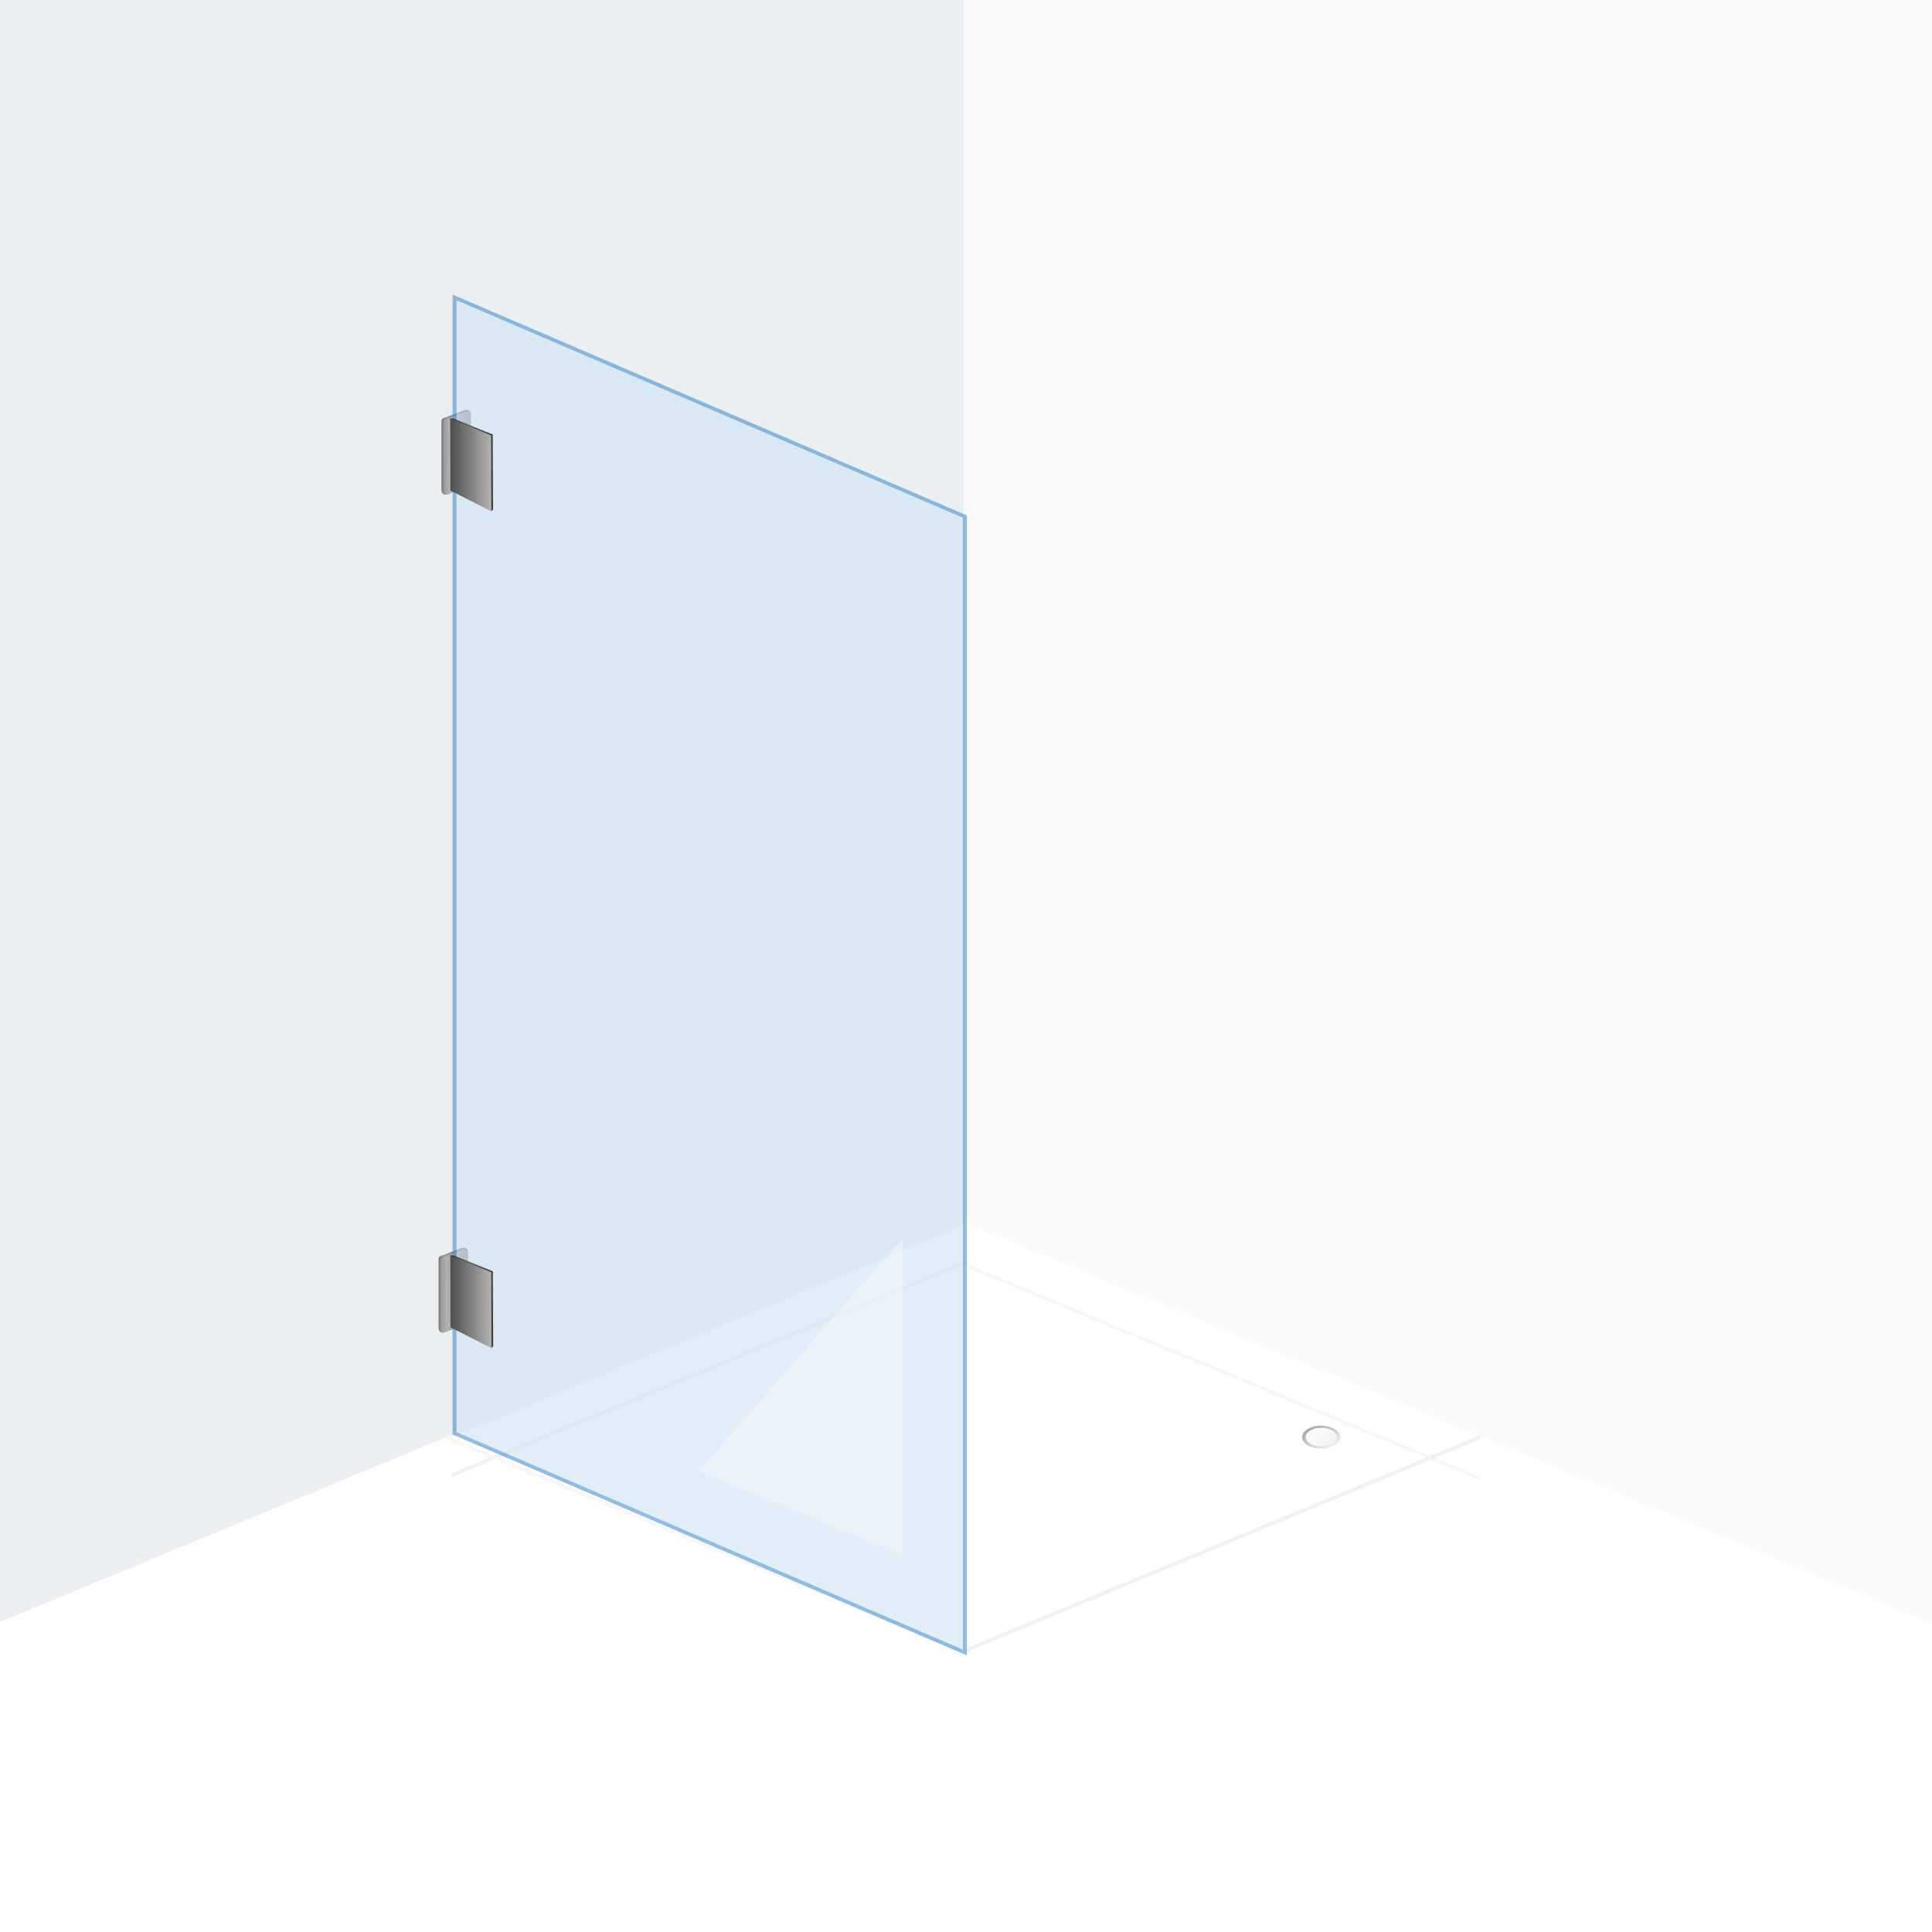 <?xml version="1.0" encoding="utf-8"?>
<!-- Generator: Adobe Illustrator 24.2.3, SVG Export Plug-In . SVG Version: 6.00 Build 0)  -->
<svg version="1.1" id="_x35_e15ae5b02ae5stange_x5F_rund_x5F_mat_x5F_45_x5F_grad_x5F_stabi_x5F_back_x5F_Ebene_x5F_1"
	 xmlns="http://www.w3.org/2000/svg" xmlns:xlink="http://www.w3.org/1999/xlink" x="0px" y="0px" viewBox="0 0 3401.6 3401.6"
	 style="enable-background:new 0 0 3401.6 3401.6;" xml:space="preserve">
<rect x="0" y="0" width="3401.6" height="3401.6" fill="#333333" stroke="none"/>
<style type="text/css">
	.st0{fill:none;enable-background:new    ;}
	.st1{fill:#FFFFFF;}
	.st2{fill:#EBEFF2;}
	.st3{fill:#FAFAFA;}
	.st4{fill:#F2F2F2;}
	.st5{fill:#F8F8F8;}
	.st6{fill:url(#SVGID_1_);}
	.st7{fill:url(#SVGID_2_);}
	.st8{fill:url(#SVGID_3_);}
	.st9{fill:url(#SVGID_4_);}
	.st10{fill:url(#SVGID_5_);}
	.st11{fill:url(#SVGID_6_);}
	.st12{opacity:0.64;}
	.st13{fill:#D0E4F4;stroke:#4E96D1;stroke-width:7;}
	.st14{fill:#D0E4F4;stroke:#4E96D1;stroke-width:7;enable-background:new    ;}
	.st15{fill:url(#SVGID_7_);}
	.st16{fill:url(#SVGID_8_);}
	.st17{fill:url(#SVGID_9_);}
	.st18{fill:url(#SVGID_10_);}
	.st19{opacity:0.3;fill:#FFFFFF;enable-background:new    ;}
</style>
<path class="st0" d="M0,0"/>
<path class="st1" d="M2397.3-4526l13576.5,5656.9L2397.3,6787.7l-13576.5-5656.9L2397.3-4526z"/>
<path class="st2" d="M-13302.7-6634.2l15000-6213.1v15000l-15000,6213.1V-6634.2z"/>
<path class="st3" d="M1697.3-12847.2l15000,6213.2V8366l-15000-6213.2L1697.3-12847.2L1697.3-12847.2z"/>
<g>
	<path class="st4" d="M795.3,2600.8l906.7-375.6v-7l-906.7,375.6V2600.8z"/>
	<path class="st5" d="M1698.8,2230.8l907.3,375.8v-7l-907.3-375.8V2230.8z"/>
</g>
<linearGradient id="SVGID_1_" gradientUnits="userSpaceOnUse" x1="2794.186" y1="-29.851" x2="2794.746" y2="-29.292" gradientTransform="matrix(120 0 0 72 -333009.688 4659.487)">
	<stop  offset="0" style="stop-color:#000000;stop-opacity:0.4"/>
	<stop  offset="1" style="stop-color:#000000;stop-opacity:0"/>
</linearGradient>
<ellipse class="st6" cx="2326.2" cy="2530.3" rx="33.6" ry="20.1"/>
<linearGradient id="SVGID_2_" gradientUnits="userSpaceOnUse" x1="2791.42" y1="-36.65" x2="2791.98" y2="-36.091" gradientTransform="matrix(98 0 0 58.8 -271260.375 4668.89)">
	<stop  offset="0" style="stop-color:#FFFFFF"/>
	<stop  offset="1" style="stop-color:#F0F0F0"/>
</linearGradient>
<ellipse class="st7" cx="2326.2" cy="2530.3" rx="27.4" ry="16.4"/>
<path class="st4" d="M785.3,2534.8l906.7-375.6v-7l-906.7,375.6V2534.8z"/>
<path class="st5" d="M785.3,2534.5l907.3,375.8v-7l-907.3-375.8V2534.5z"/>
<path class="st4" d="M1698.8,2909.8l906.8-375.6v-7l-906.8,375.6V2909.8z"/>
<linearGradient id="SVGID_3_" gradientUnits="userSpaceOnUse" x1="30456.299" y1="-29498.623" x2="30603.709" y2="-29498.623" gradientTransform="matrix(0.35 0 0 0.35 -9889.949 11120.838)">
	<stop  offset="0" style="stop-color:#636362"/>
	<stop  offset="0.16" style="stop-color:#7C7C7B"/>
	<stop  offset="0.34" style="stop-color:#9C9B9B"/>
	<stop  offset="0.6" style="stop-color:#848383"/>
	<stop  offset="1" style="stop-color:#575756"/>
</linearGradient>
<path class="st8" d="M819,721.8c-0.5,0.1-0.9,0.2-1.4,0.4l-36.7,13.9c-2.2,0.7-3.6,2.7-3.7,5v122.2c0.1,0.2,0.1,0.4,0.1,0.6v0.1
	c0.5,3.6,2.6,8.9,11.5,6.3l-2.9-2.3l36.2-13.7c2.2-0.7,3.6-2.7,3.7-5V728.5l3.3,3.2C829.1,731.7,830.7,720.2,819,721.8z"/>
<linearGradient id="SVGID_4_" gradientUnits="userSpaceOnUse" x1="30465.697" y1="-29495.394" x2="30603.6" y2="-29495.394" gradientTransform="matrix(0.35 0 0 0.35 -9889.949 11120.838)">
	<stop  offset="0" style="stop-color:#868686"/>
	<stop  offset="6.000000e-02" style="stop-color:#8D8D8D"/>
	<stop  offset="0.37" style="stop-color:#B1B0B0"/>
	<stop  offset="0.38" style="stop-color:#B1B1B1"/>
	<stop  offset="0.57" style="stop-color:#A9A9A9"/>
	<stop  offset="0.87" style="stop-color:#929292"/>
	<stop  offset="1" style="stop-color:#868686"/>
</linearGradient>
<path class="st9" d="M829.1,851.5v-122c0-3.8-4.3-6.5-8.3-5l-36.6,13.9c-2.2,0.7-3.6,2.7-3.7,5v122c0,3.8,4.3,6.5,8.3,5l36.7-13.9
	C827.6,855.7,829.1,853.8,829.1,851.5z"/>
<linearGradient id="SVGID_5_" gradientUnits="userSpaceOnUse" x1="30441.943" y1="-25283.481" x2="30589.354" y2="-25283.481" gradientTransform="matrix(0.35 0 0 0.35 -9889.949 11120.838)">
	<stop  offset="0" style="stop-color:#636362"/>
	<stop  offset="0.16" style="stop-color:#7C7C7B"/>
	<stop  offset="0.34" style="stop-color:#9C9B9B"/>
	<stop  offset="0.6" style="stop-color:#848383"/>
	<stop  offset="1" style="stop-color:#575756"/>
</linearGradient>
<path class="st10" d="M814,2197.1c-0.5,0.1-0.9,0.2-1.4,0.4l-36.7,13.9c-2.2,0.7-3.6,2.7-3.7,5v122.2c0.1,0.2,0.1,0.4,0.1,0.6v0.1
	c0.5,3.6,2.6,8.9,11.5,6.3l-2.9-2.3l36.2-13.7c2.2-0.7,3.6-2.7,3.7-5v-120.8l3.3,3.2C824.1,2207,825.7,2195.5,814,2197.1z"/>
<linearGradient id="SVGID_6_" gradientUnits="userSpaceOnUse" x1="30451.342" y1="-25280.252" x2="30589.24" y2="-25280.252" gradientTransform="matrix(0.35 0 0 0.35 -9889.949 11120.838)">
	<stop  offset="0" style="stop-color:#868686"/>
	<stop  offset="6.000000e-02" style="stop-color:#8D8D8D"/>
	<stop  offset="0.37" style="stop-color:#B1B0B0"/>
	<stop  offset="0.38" style="stop-color:#B1B1B1"/>
	<stop  offset="0.57" style="stop-color:#A9A9A9"/>
	<stop  offset="0.87" style="stop-color:#929292"/>
	<stop  offset="1" style="stop-color:#868686"/>
</linearGradient>
<path class="st11" d="M824.1,2326.8v-122c0-3.8-4.3-6.5-8.3-5l-36.6,13.9c-2.2,0.7-3.6,2.7-3.7,5v122c0,3.8,4.3,6.5,8.3,5l36.7-13.9
	C822.6,2331,824.1,2329.1,824.1,2326.8z"/>
<g transform="matrix(1 .414 0 1 100 100)" class="st12">
	<g id="_x35_e15ae5b02ae5main_x5F_glas_x5F_front_x5F_left_x5F_1">
		<path id="_x35_e15ae5b02ae5main_x5F_glas_x5F_item_x5F_front_x5F_left_x5F_1_x5F_border" class="st13" d="M700.3,133.7l898.5,13.9
			v2000l-898.5-13.9L700.3,133.7L700.3,133.7z"/>
	</g>
</g>
<path class="st14" d="M0,0"/>
<linearGradient id="SVGID_7_" gradientUnits="userSpaceOnUse" x1="6236.61" y1="7627.471" x2="6312.51" y2="7627.471" gradientTransform="matrix(-1 0 0 -1 7104.71 8445.921)">
	<stop  offset="0" style="stop-color:#3C3C3B"/>
	<stop  offset="4.000000e-02" style="stop-color:#3F3F3E"/>
	<stop  offset="0.54" style="stop-color:#636362"/>
	<stop  offset="0.69" style="stop-color:#5B5B5A"/>
	<stop  offset="0.93" style="stop-color:#444443"/>
	<stop  offset="1" style="stop-color:#3C3C3B"/>
</linearGradient>
<polygon class="st15" points="864.6,900.3 868.1,897.1 867.5,765 797.7,736.6 792.2,737.1 "/>
<linearGradient id="SVGID_8_" gradientUnits="userSpaceOnUse" x1="6239.61" y1="7627.071" x2="6312.01" y2="7627.071" gradientTransform="matrix(-1 0 0 -1 7104.71 8445.921)">
	<stop  offset="0" style="stop-color:#B3B3B3"/>
	<stop  offset="1" style="stop-color:#4D4D4D"/>
</linearGradient>
<polygon class="st16" points="793,863.6 865.1,900.4 864.7,766.5 792.7,737.3 "/>
<linearGradient id="SVGID_9_" gradientUnits="userSpaceOnUse" x1="6236.411" y1="6154.071" x2="6312.31" y2="6154.071" gradientTransform="matrix(-1 0 0 -1 7104.71 8445.921)">
	<stop  offset="0" style="stop-color:#3C3C3B"/>
	<stop  offset="4.000000e-02" style="stop-color:#3F3F3E"/>
	<stop  offset="0.54" style="stop-color:#636362"/>
	<stop  offset="0.69" style="stop-color:#5B5B5A"/>
	<stop  offset="0.93" style="stop-color:#444443"/>
	<stop  offset="1" style="stop-color:#3C3C3B"/>
</linearGradient>
<polygon class="st17" points="864.8,2373.7 868.3,2370.5 867.7,2238.4 797.9,2210 792.4,2210.5 "/>
<linearGradient id="SVGID_10_" gradientUnits="userSpaceOnUse" x1="6239.411" y1="6153.671" x2="6311.81" y2="6153.671" gradientTransform="matrix(-1 0 0 -1 7104.71 8445.921)">
	<stop  offset="0" style="stop-color:#B3B3B3"/>
	<stop  offset="1" style="stop-color:#4D4D4D"/>
</linearGradient>
<polygon class="st18" points="793.2,2337 865.3,2373.8 864.9,2239.9 792.9,2210.7 "/>
<polygon class="st19" points="1230.6,2590.1 1589.8,2737.1 1589.8,2180.2 "/>
</svg>
